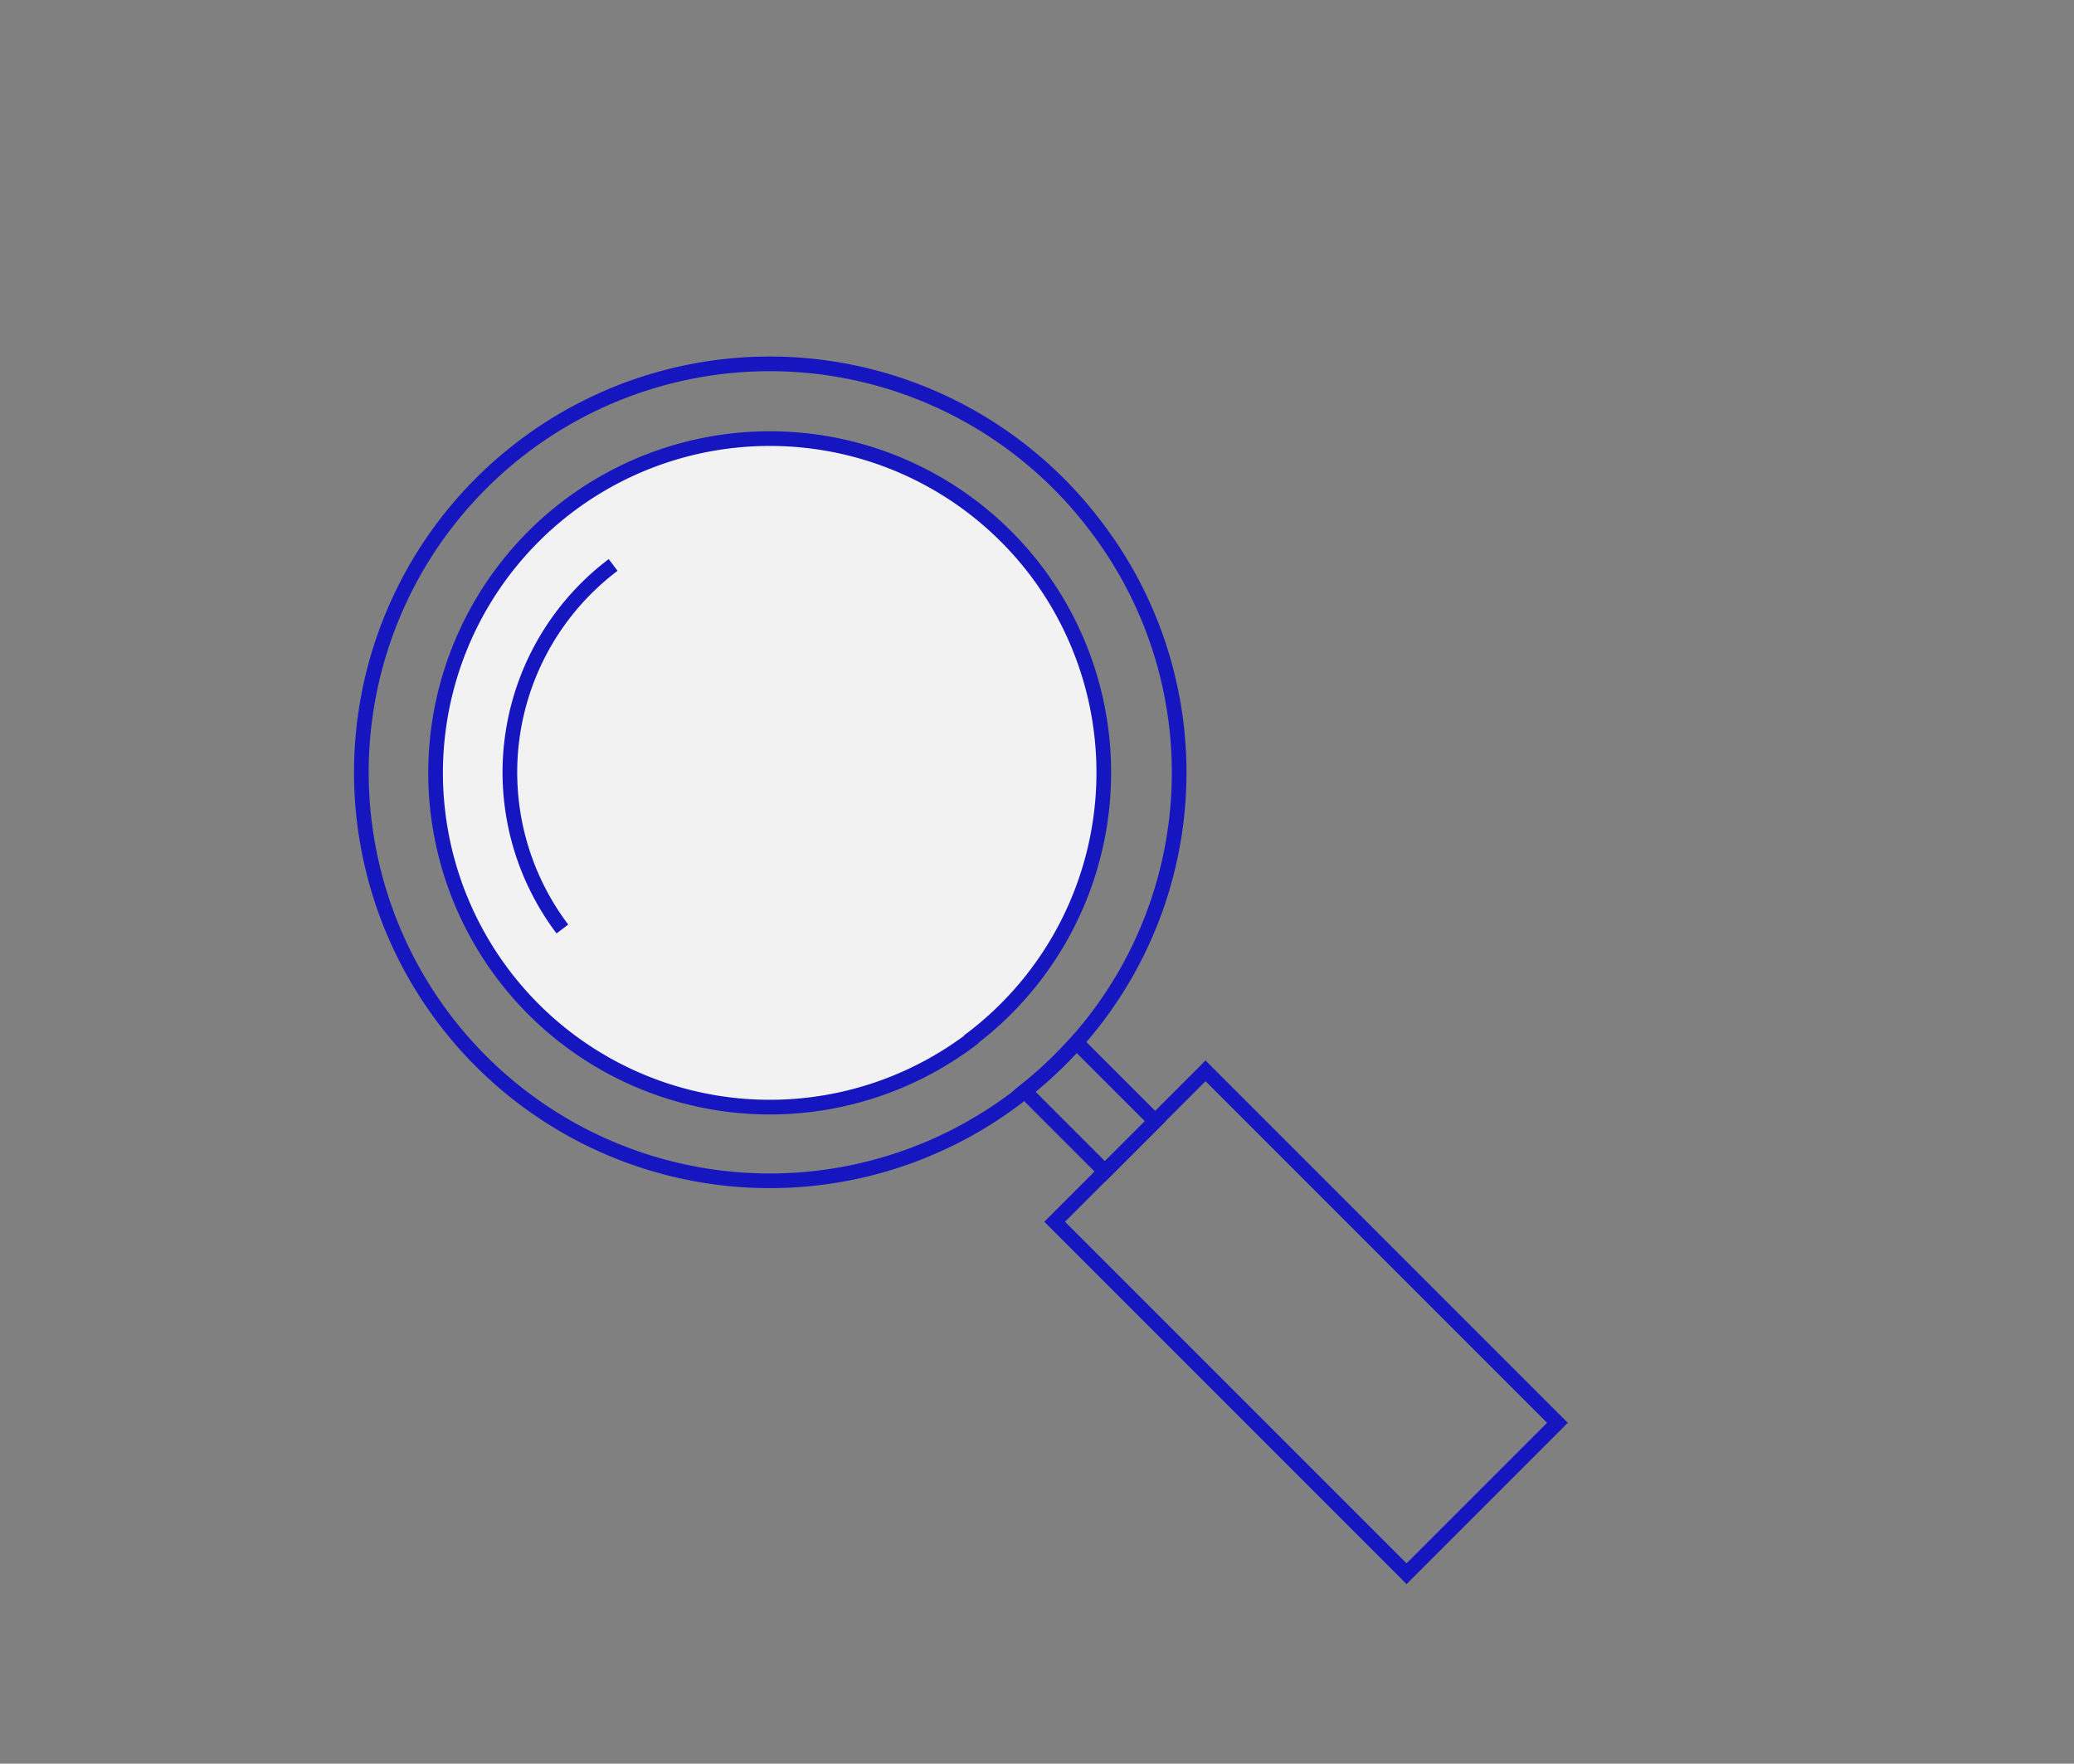<svg id="Layer_1" data-name="Layer 1" xmlns="http://www.w3.org/2000/svg" viewBox="0 0 141.43 120.25"><rect x="0" y="0" width="141.43" height="120.25" fill="#808080" stroke="none"/><defs><style>.cls-1{fill:#f2f2f2;}.cls-2,.cls-3{fill:none;}.cls-2{stroke:#1616c1;stroke-miterlimit:10;}</style></defs><title>Artboard 47</title><circle class="cls-1" cx="52.5" cy="52.66" r="22.79" transform="translate(-21.13 42.27) rotate(-37.06)"/><rect class="cls-2" x="81.79" y="73.19" width="14.55" height="33.94" transform="translate(-37.67 89.38) rotate(-45)"/><circle class="cls-3" cx="52.5" cy="52.66" r="22.79" transform="translate(-21.13 42.27) rotate(-37.06)"/><path class="cls-2" d="M69.87,74.4l5.48,5.48,3.43-3.43L73.4,71.07A28,28,0,0,1,69.87,74.4Z"/><path class="cls-2" d="M74.72,35.88a27.85,27.85,0,1,0-5.44,39c.21-.16.39-.33.59-.49a27.64,27.64,0,0,0,4.85-38.51Zm-8.49,35a22.79,22.79,0,1,1,4.45-31.92A22.79,22.79,0,0,1,66.23,70.85Z"/><path class="cls-2" d="M38.35,63.34a17.72,17.72,0,0,1,3.46-24.82"/></svg>